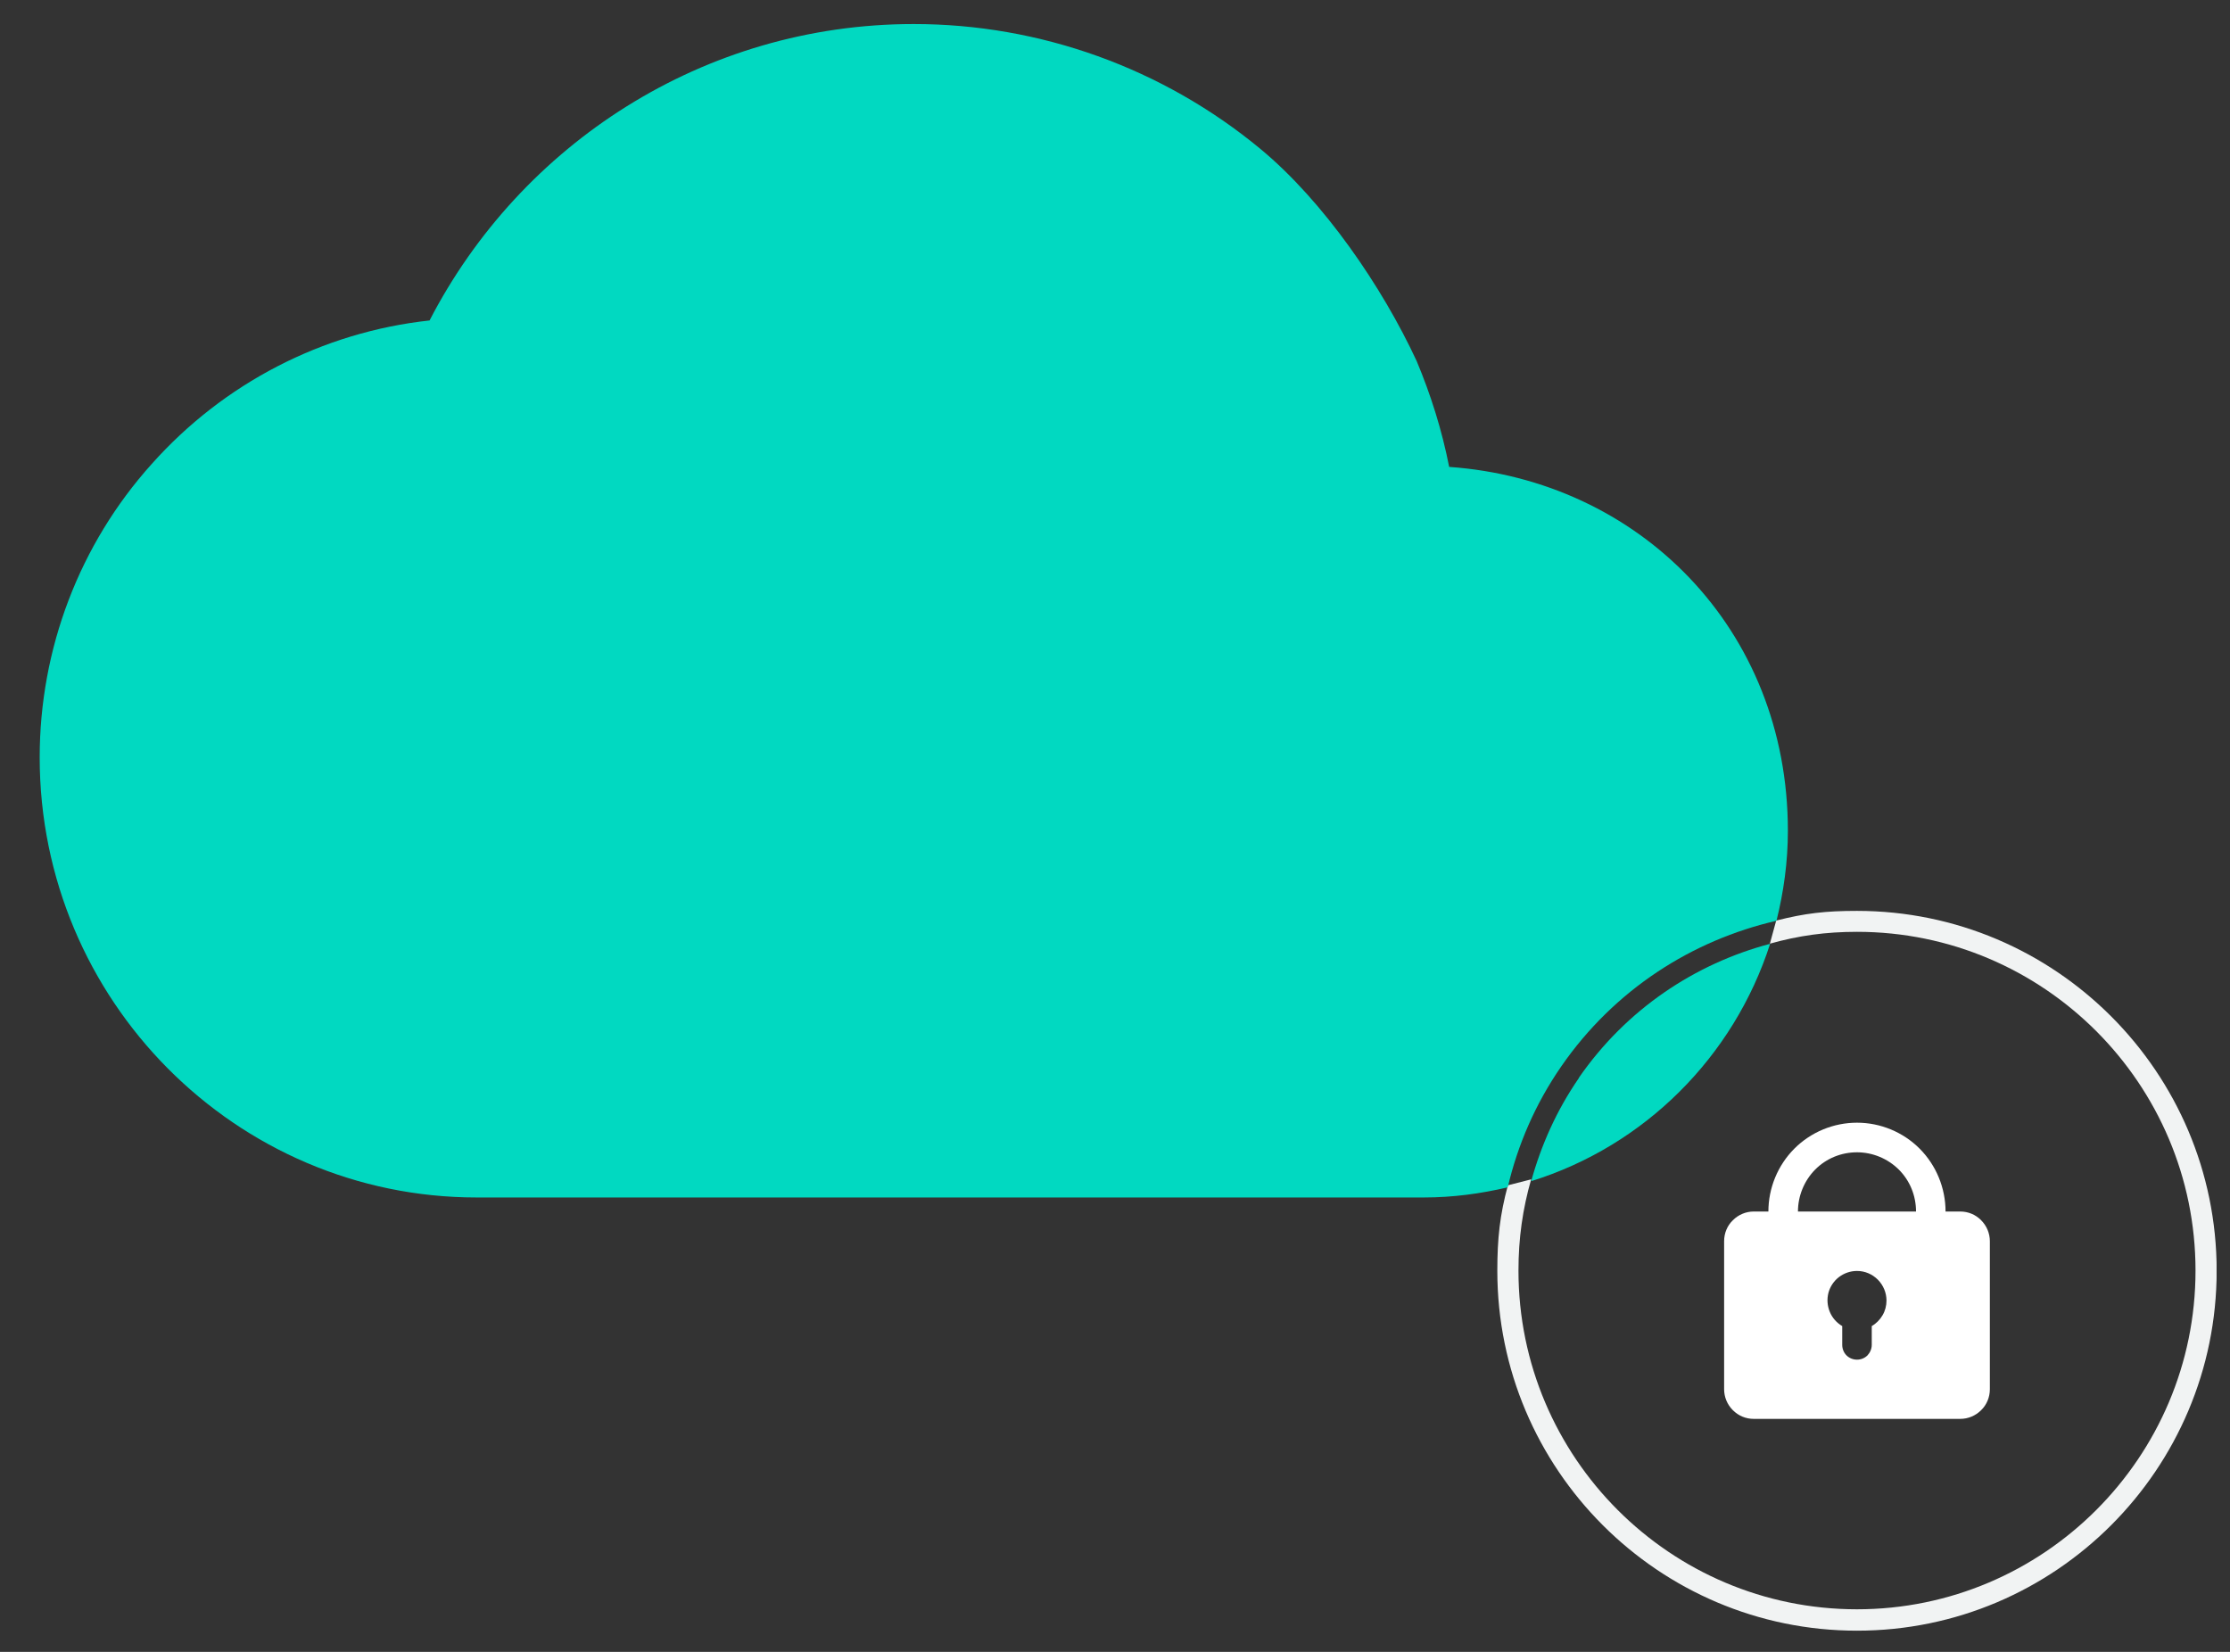 <svg width="54" height="40" viewBox="0 0 54 40" fill="none" xmlns="http://www.w3.org/2000/svg">
<rect x="0" y="0" width="54" height="40" fill="#333333" stroke="none"/>
<g clip-path="url(#clip0_369_8014)">
<path d="M44.967 22.057C44.209 22.057 43.713 22.113 43.011 22.292L42.858 22.851C43.554 22.656 44.209 22.564 44.967 22.564C49.488 22.564 53.165 26.243 53.165 30.767C53.165 35.291 49.488 38.969 44.967 38.969C40.446 38.969 36.77 35.291 36.77 30.767C36.77 29.983 36.872 29.276 37.077 28.558L36.514 28.702C36.319 29.424 36.258 29.988 36.258 30.772C36.258 35.578 40.164 39.487 44.967 39.487C49.77 39.487 53.677 35.578 53.677 30.772C53.677 25.966 49.77 22.057 44.967 22.057Z" fill="#F1F3F3"/>
<path fill-rule="evenodd" clip-rule="evenodd" d="M42.822 29.337C42.822 28.768 43.049 28.218 43.45 27.815C43.851 27.413 44.399 27.186 44.968 27.186C45.535 27.186 46.084 27.413 46.485 27.815C46.886 28.218 47.112 28.768 47.112 29.337H47.47C47.661 29.337 47.843 29.413 47.974 29.549C48.109 29.684 48.185 29.867 48.185 30.055V33.641C48.185 33.833 48.109 34.016 47.974 34.147C47.839 34.283 47.657 34.358 47.47 34.358H42.465C42.274 34.358 42.096 34.283 41.961 34.147C41.825 34.012 41.75 33.828 41.75 33.641V30.055C41.75 29.863 41.825 29.68 41.961 29.549C42.096 29.413 42.278 29.337 42.465 29.337H42.822ZM44.968 27.903C45.345 27.903 45.71 28.054 45.98 28.321C46.251 28.592 46.397 28.955 46.397 29.337H43.538C43.538 28.959 43.688 28.592 43.955 28.321C44.225 28.05 44.586 27.903 44.968 27.903ZM45.682 31.489C45.682 31.617 45.651 31.74 45.587 31.848C45.524 31.956 45.436 32.047 45.325 32.111V32.565C45.325 32.661 45.285 32.753 45.222 32.82C45.154 32.888 45.063 32.924 44.968 32.924C44.872 32.924 44.781 32.888 44.713 32.82C44.646 32.753 44.61 32.661 44.61 32.565V32.111C44.475 32.031 44.368 31.912 44.308 31.764C44.248 31.617 44.237 31.457 44.276 31.306C44.316 31.155 44.407 31.019 44.531 30.924C44.658 30.828 44.809 30.776 44.968 30.776C45.158 30.776 45.337 30.852 45.472 30.987C45.607 31.123 45.682 31.306 45.682 31.493V31.489Z" fill="white"/>
<path d="M37.811 25.816C39.096 23.961 40.975 22.767 43.018 22.296C43.192 21.599 43.294 20.871 43.294 20.118C43.294 15.215 39.675 11.628 35.092 11.306C34.918 10.419 34.647 9.558 34.303 8.739C33.474 6.951 32.056 4.876 30.52 3.605C28.154 1.648 25.184 0.582 22.128 0.582C17.033 0.582 12.604 3.497 10.402 7.76C7.807 8.042 5.415 9.282 3.675 11.234C1.924 13.181 0.961 15.712 0.961 18.34C0.961 24.217 5.707 28.997 11.544 28.997H34.478C35.179 28.997 35.855 28.905 36.51 28.751C36.751 27.727 37.176 26.733 37.811 25.816Z" fill="#01D9C1"/>
<path d="M38.235 26.102C37.693 26.886 37.319 27.731 37.078 28.602C39.817 27.752 41.983 25.595 42.864 22.854C41.046 23.335 39.382 24.437 38.23 26.102H38.235Z" fill="#01D9C1"/>
</g>
<defs>
<clipPath id="clip0_369_8014">
<rect width="52.722" height="38.913" fill="white" transform="translate(0.953 0.58)"/>
</clipPath>
</defs>
</svg>
